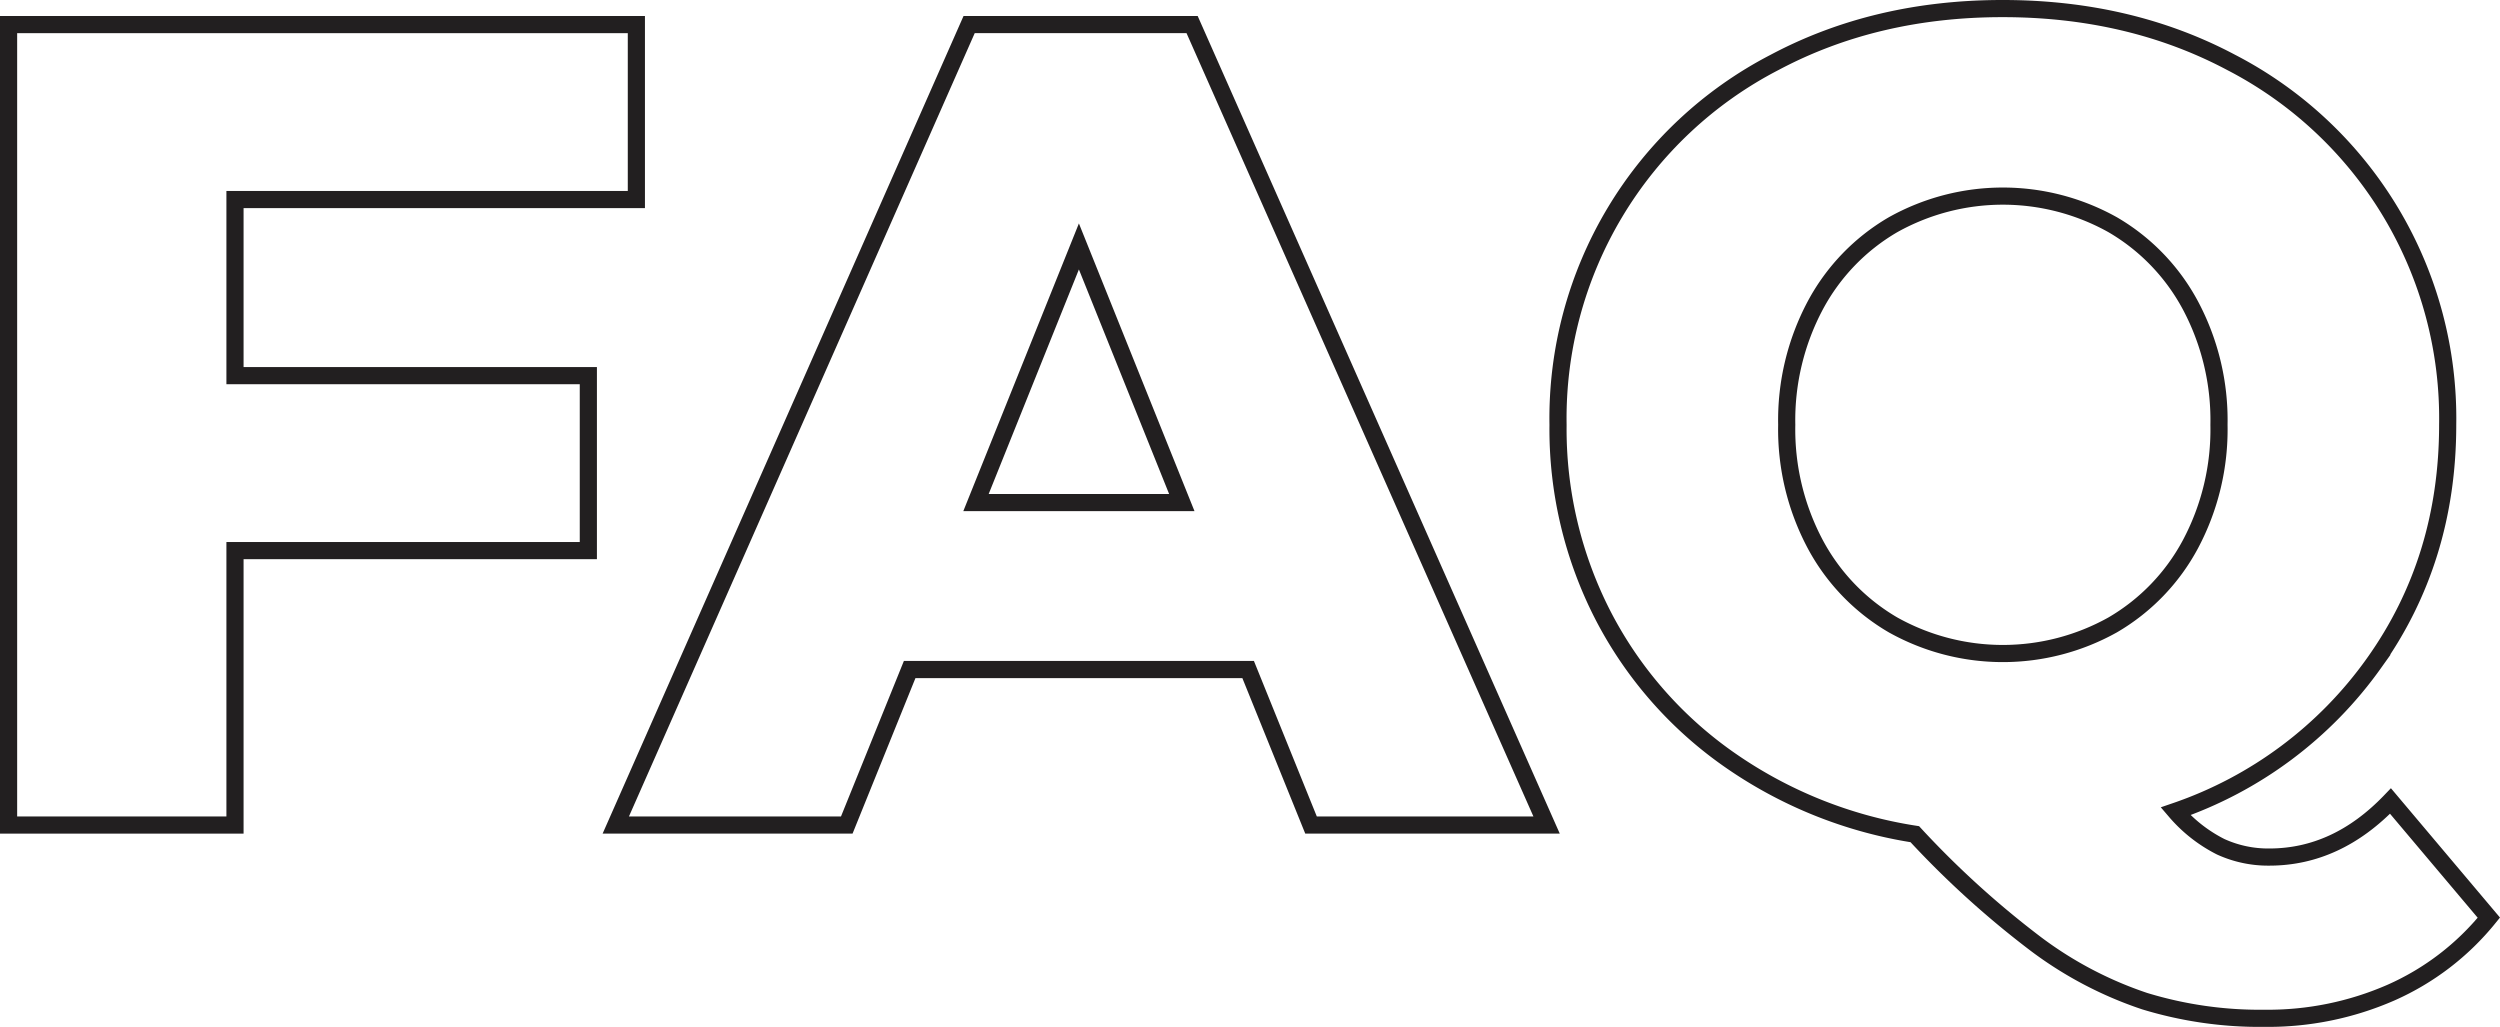 <?xml version="1.0" encoding="UTF-8"?> <svg xmlns="http://www.w3.org/2000/svg" viewBox="0 0 437.25 179.6"> <defs> <style>.cls-1{fill:none;stroke:#221f20;stroke-miterlimit:10;stroke-width:3px;}</style> </defs> <title>Ресурс 5</title> <g id="Слой_2" data-name="Слой 2"> <g id="Слой_1-2" data-name="Слой 1"> <path class="cls-1" d="M41.1,34.9V65.7h61.8V96.3H41.1v48H1.5V4.3H111.3V34.9Z"></path> <path class="cls-1" d="M218.3,117.1H159.1l-11,27.2H107.7l61.8-140h39l62,140H229.3ZM206.7,87.9l-18-44.8-18,44.8Z"></path> <path class="cls-1" d="M435.3,160.5a45.87,45.87,0,0,1-17.1,13.1,53.68,53.68,0,0,1-22.1,4.5,68.9,68.9,0,0,1-21-3,67,67,0,0,1-18.9-9.9,162.26,162.26,0,0,1-21.3-19.3,77.28,77.28,0,0,1-32.4-13,69.87,69.87,0,0,1-22.1-25.2,71.29,71.29,0,0,1-7.9-33.4,70.08,70.08,0,0,1,37.9-63.4q17.7-9.41,39.9-9.4t39.9,9.4a70.08,70.08,0,0,1,37.9,63.4q0,23.6-12.9,41.7a70.73,70.73,0,0,1-34.7,25.9,25.58,25.58,0,0,0,7.9,6.2,20,20,0,0,0,8.5,1.8q11.81,0,21.2-9.8ZM317.5,95.2a35.92,35.92,0,0,0,13.6,14.1,39.36,39.36,0,0,0,38.4,0,35.92,35.92,0,0,0,13.6-14.1,42.73,42.73,0,0,0,5-20.9,42.73,42.73,0,0,0-5-20.9,35.92,35.92,0,0,0-13.6-14.1,39.36,39.36,0,0,0-38.4,0,35.92,35.92,0,0,0-13.6,14.1,42.73,42.73,0,0,0-5,20.9A42.73,42.73,0,0,0,317.5,95.2Z"></path> </g> </g> </svg> 
